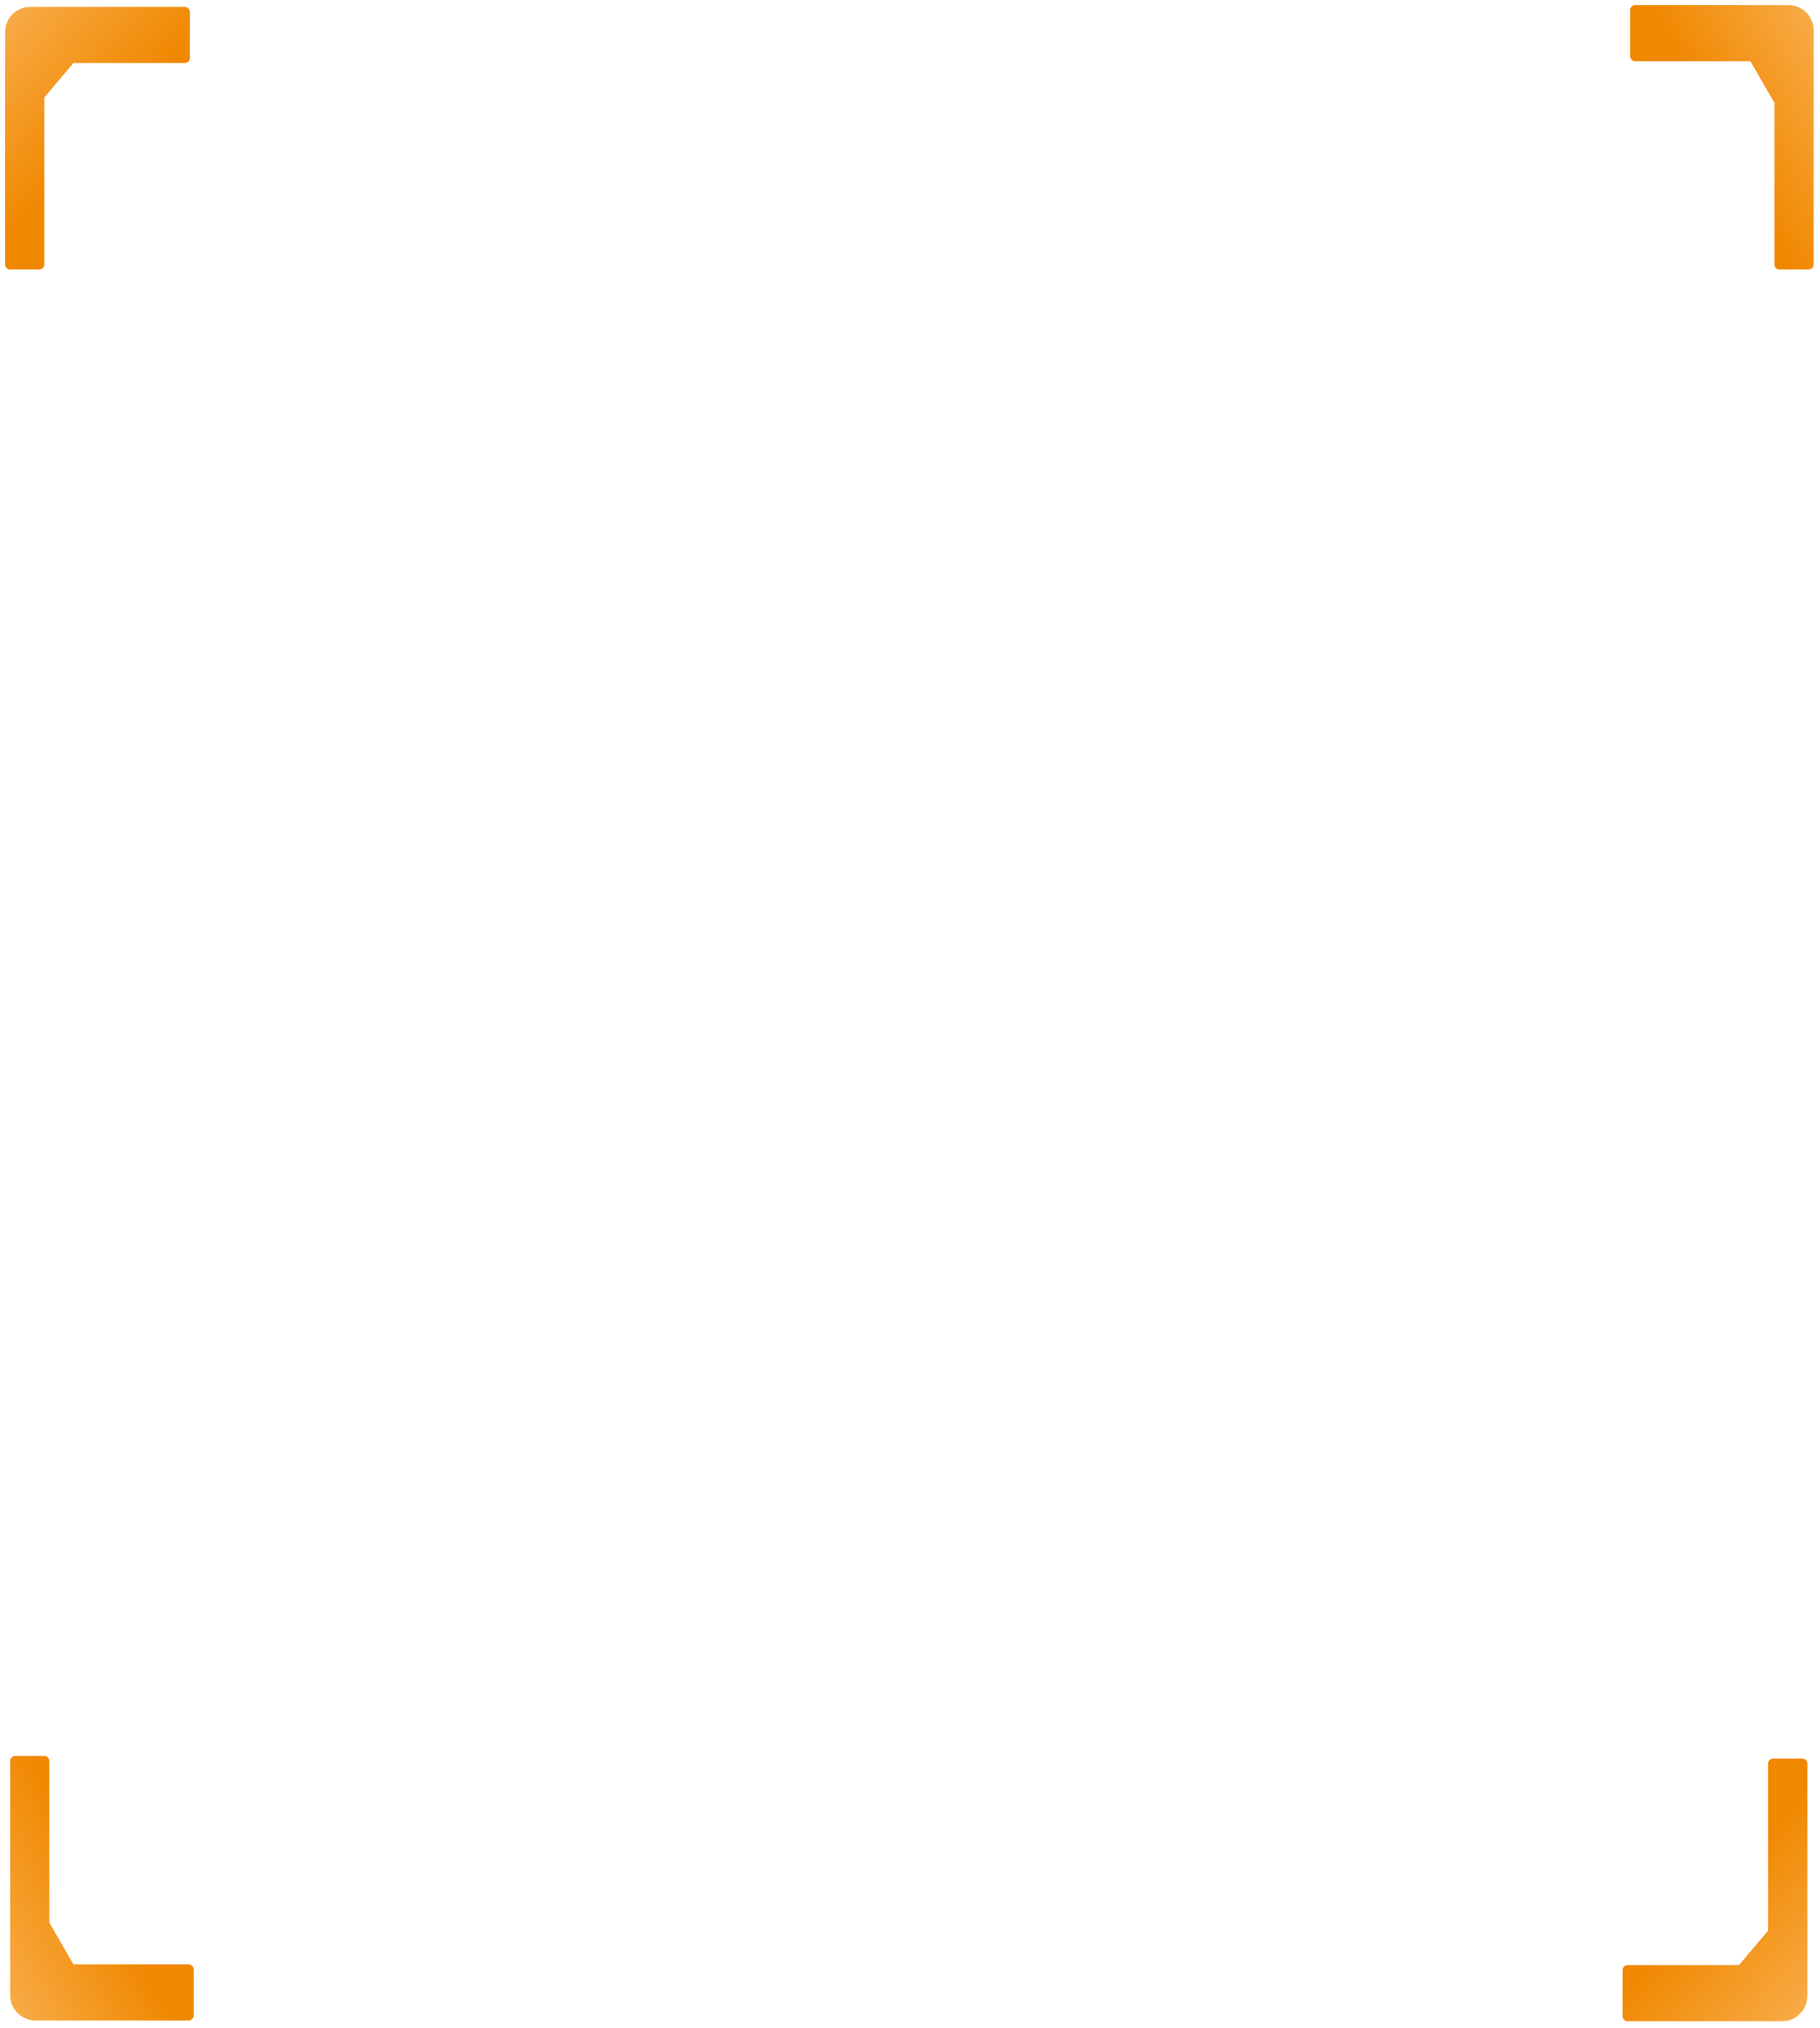 <?xml version="1.0" encoding="UTF-8"?> <svg xmlns="http://www.w3.org/2000/svg" width="719" height="801" viewBox="0 0 719 801" fill="none"> <rect x="10" y="11.449" width="700" height="778.533" fill="white"></rect> <g filter="url(#filter0_d_537_225)"> <path d="M644 2C644 0.895 644.895 0 646 0H706.5C712.023 0 716.5 4.477 716.5 10V102.472C716.5 103.577 715.605 104.472 714.5 104.472H703C701.895 104.472 701 103.577 701 102.472V38.64L691.5 22.183H646C644.895 22.183 644 21.287 644 20.183V2Z" fill="url(#paint0_linear_537_225)"></path> </g> <g filter="url(#filter1_d_537_225)"> <path d="M714 695.528C715.105 695.528 716 696.423 716 697.528L716 789.285C716 794.807 711.523 799.285 706 799.285L645 799.285C643.895 799.285 643 798.389 643 797.285L643 779.102C643 777.997 643.895 777.102 645 777.102L689 777.102L700.5 763.506L700.5 697.528C700.5 696.423 701.395 695.528 702.5 695.528L714 695.528Z" fill="url(#paint1_linear_537_225)"></path> </g> <g filter="url(#filter2_d_537_225)"> <path d="M74.5 798C74.5 799.105 73.605 800 72.5 800L12 800C6.477 800 2 795.523 2 790L2 697.528C2 696.423 2.895 695.528 4 695.528L15.5 695.528C16.605 695.528 17.5 696.423 17.5 697.528L17.5 761.36L27 777.818L72.5 777.818C73.605 777.818 74.5 778.713 74.5 779.818L74.5 798Z" fill="url(#paint2_linear_537_225)"></path> </g> <g filter="url(#filter3_d_537_225)"> <path d="M4 104.472C2.895 104.472 2 103.577 2 102.472L2 10.716C2 5.193 6.477 0.715 12 0.715L73 0.715C74.105 0.715 75 1.611 75 2.715L75 20.898C75 22.003 74.105 22.898 73 22.898L29 22.898L17.5 36.494L17.5 102.472C17.5 103.577 16.605 104.472 15.5 104.472L4 104.472Z" fill="url(#paint3_linear_537_225)"></path> </g> <defs> <filter id="filter0_d_537_225" x="642.2" y="0" width="76.1" height="108.272" filterUnits="userSpaceOnUse" color-interpolation-filters="sRGB"> <feFlood flood-opacity="0" result="BackgroundImageFix"></feFlood> <feColorMatrix in="SourceAlpha" type="matrix" values="0 0 0 0 0 0 0 0 0 0 0 0 0 0 0 0 0 0 127 0" result="hardAlpha"></feColorMatrix> <feOffset dy="2"></feOffset> <feGaussianBlur stdDeviation="0.9"></feGaussianBlur> <feComposite in2="hardAlpha" operator="out"></feComposite> <feColorMatrix type="matrix" values="0 0 0 0 0 0 0 0 0 0 0 0 0 0 0 0 0 0 0.51 0"></feColorMatrix> <feBlend mode="normal" in2="BackgroundImageFix" result="effect1_dropShadow_537_225"></feBlend> <feBlend mode="normal" in="SourceGraphic" in2="effect1_dropShadow_537_225" result="shape"></feBlend> </filter> <filter id="filter1_d_537_225" x="639.2" y="692.728" width="76.8" height="107.357" filterUnits="userSpaceOnUse" color-interpolation-filters="sRGB"> <feFlood flood-opacity="0" result="BackgroundImageFix"></feFlood> <feColorMatrix in="SourceAlpha" type="matrix" values="0 0 0 0 0 0 0 0 0 0 0 0 0 0 0 0 0 0 127 0" result="hardAlpha"></feColorMatrix> <feOffset dx="-2" dy="-1"></feOffset> <feGaussianBlur stdDeviation="0.9"></feGaussianBlur> <feComposite in2="hardAlpha" operator="out"></feComposite> <feColorMatrix type="matrix" values="0 0 0 0 0 0 0 0 0 0 0 0 0 0 0 0 0 0 0.51 0"></feColorMatrix> <feBlend mode="normal" in2="BackgroundImageFix" result="effect1_dropShadow_537_225"></feBlend> <feBlend mode="normal" in="SourceGraphic" in2="effect1_dropShadow_537_225" result="shape"></feBlend> </filter> <filter id="filter2_d_537_225" x="2" y="691.728" width="76.3" height="108.272" filterUnits="userSpaceOnUse" color-interpolation-filters="sRGB"> <feFlood flood-opacity="0" result="BackgroundImageFix"></feFlood> <feColorMatrix in="SourceAlpha" type="matrix" values="0 0 0 0 0 0 0 0 0 0 0 0 0 0 0 0 0 0 127 0" result="hardAlpha"></feColorMatrix> <feOffset dx="2" dy="-2"></feOffset> <feGaussianBlur stdDeviation="0.9"></feGaussianBlur> <feComposite in2="hardAlpha" operator="out"></feComposite> <feColorMatrix type="matrix" values="0 0 0 0 0 0 0 0 0 0 0 0 0 0 0 0 0 0 0.51 0"></feColorMatrix> <feBlend mode="normal" in2="BackgroundImageFix" result="effect1_dropShadow_537_225"></feBlend> <feBlend mode="normal" in="SourceGraphic" in2="effect1_dropShadow_537_225" result="shape"></feBlend> </filter> <filter id="filter3_d_537_225" x="0.2" y="0.715" width="76.6" height="107.557" filterUnits="userSpaceOnUse" color-interpolation-filters="sRGB"> <feFlood flood-opacity="0" result="BackgroundImageFix"></feFlood> <feColorMatrix in="SourceAlpha" type="matrix" values="0 0 0 0 0 0 0 0 0 0 0 0 0 0 0 0 0 0 127 0" result="hardAlpha"></feColorMatrix> <feOffset dy="2"></feOffset> <feGaussianBlur stdDeviation="0.9"></feGaussianBlur> <feComposite in2="hardAlpha" operator="out"></feComposite> <feColorMatrix type="matrix" values="0 0 0 0 0 0 0 0 0 0 0 0 0 0 0 0 0 0 0.51 0"></feColorMatrix> <feBlend mode="normal" in2="BackgroundImageFix" result="effect1_dropShadow_537_225"></feBlend> <feBlend mode="normal" in="SourceGraphic" in2="effect1_dropShadow_537_225" result="shape"></feBlend> </filter> <linearGradient id="paint0_linear_537_225" x1="677" y1="47.943" x2="743.233" y2="12.043" gradientUnits="userSpaceOnUse"> <stop stop-color="#F08800"></stop> <stop offset="1" stop-color="#FBB861"></stop> </linearGradient> <linearGradient id="paint1_linear_537_225" x1="682.5" y1="742.755" x2="743.485" y2="797.69" gradientUnits="userSpaceOnUse"> <stop stop-color="#F08800"></stop> <stop offset="1" stop-color="#FBB861"></stop> </linearGradient> <linearGradient id="paint2_linear_537_225" x1="41.5" y1="752.057" x2="-24.733" y2="787.957" gradientUnits="userSpaceOnUse"> <stop stop-color="#F08800"></stop> <stop offset="1" stop-color="#FBB861"></stop> </linearGradient> <linearGradient id="paint3_linear_537_225" x1="35.5" y1="57.245" x2="-25.485" y2="2.31" gradientUnits="userSpaceOnUse"> <stop stop-color="#F08800"></stop> <stop offset="1" stop-color="#FBB861"></stop> </linearGradient> </defs> </svg> 
